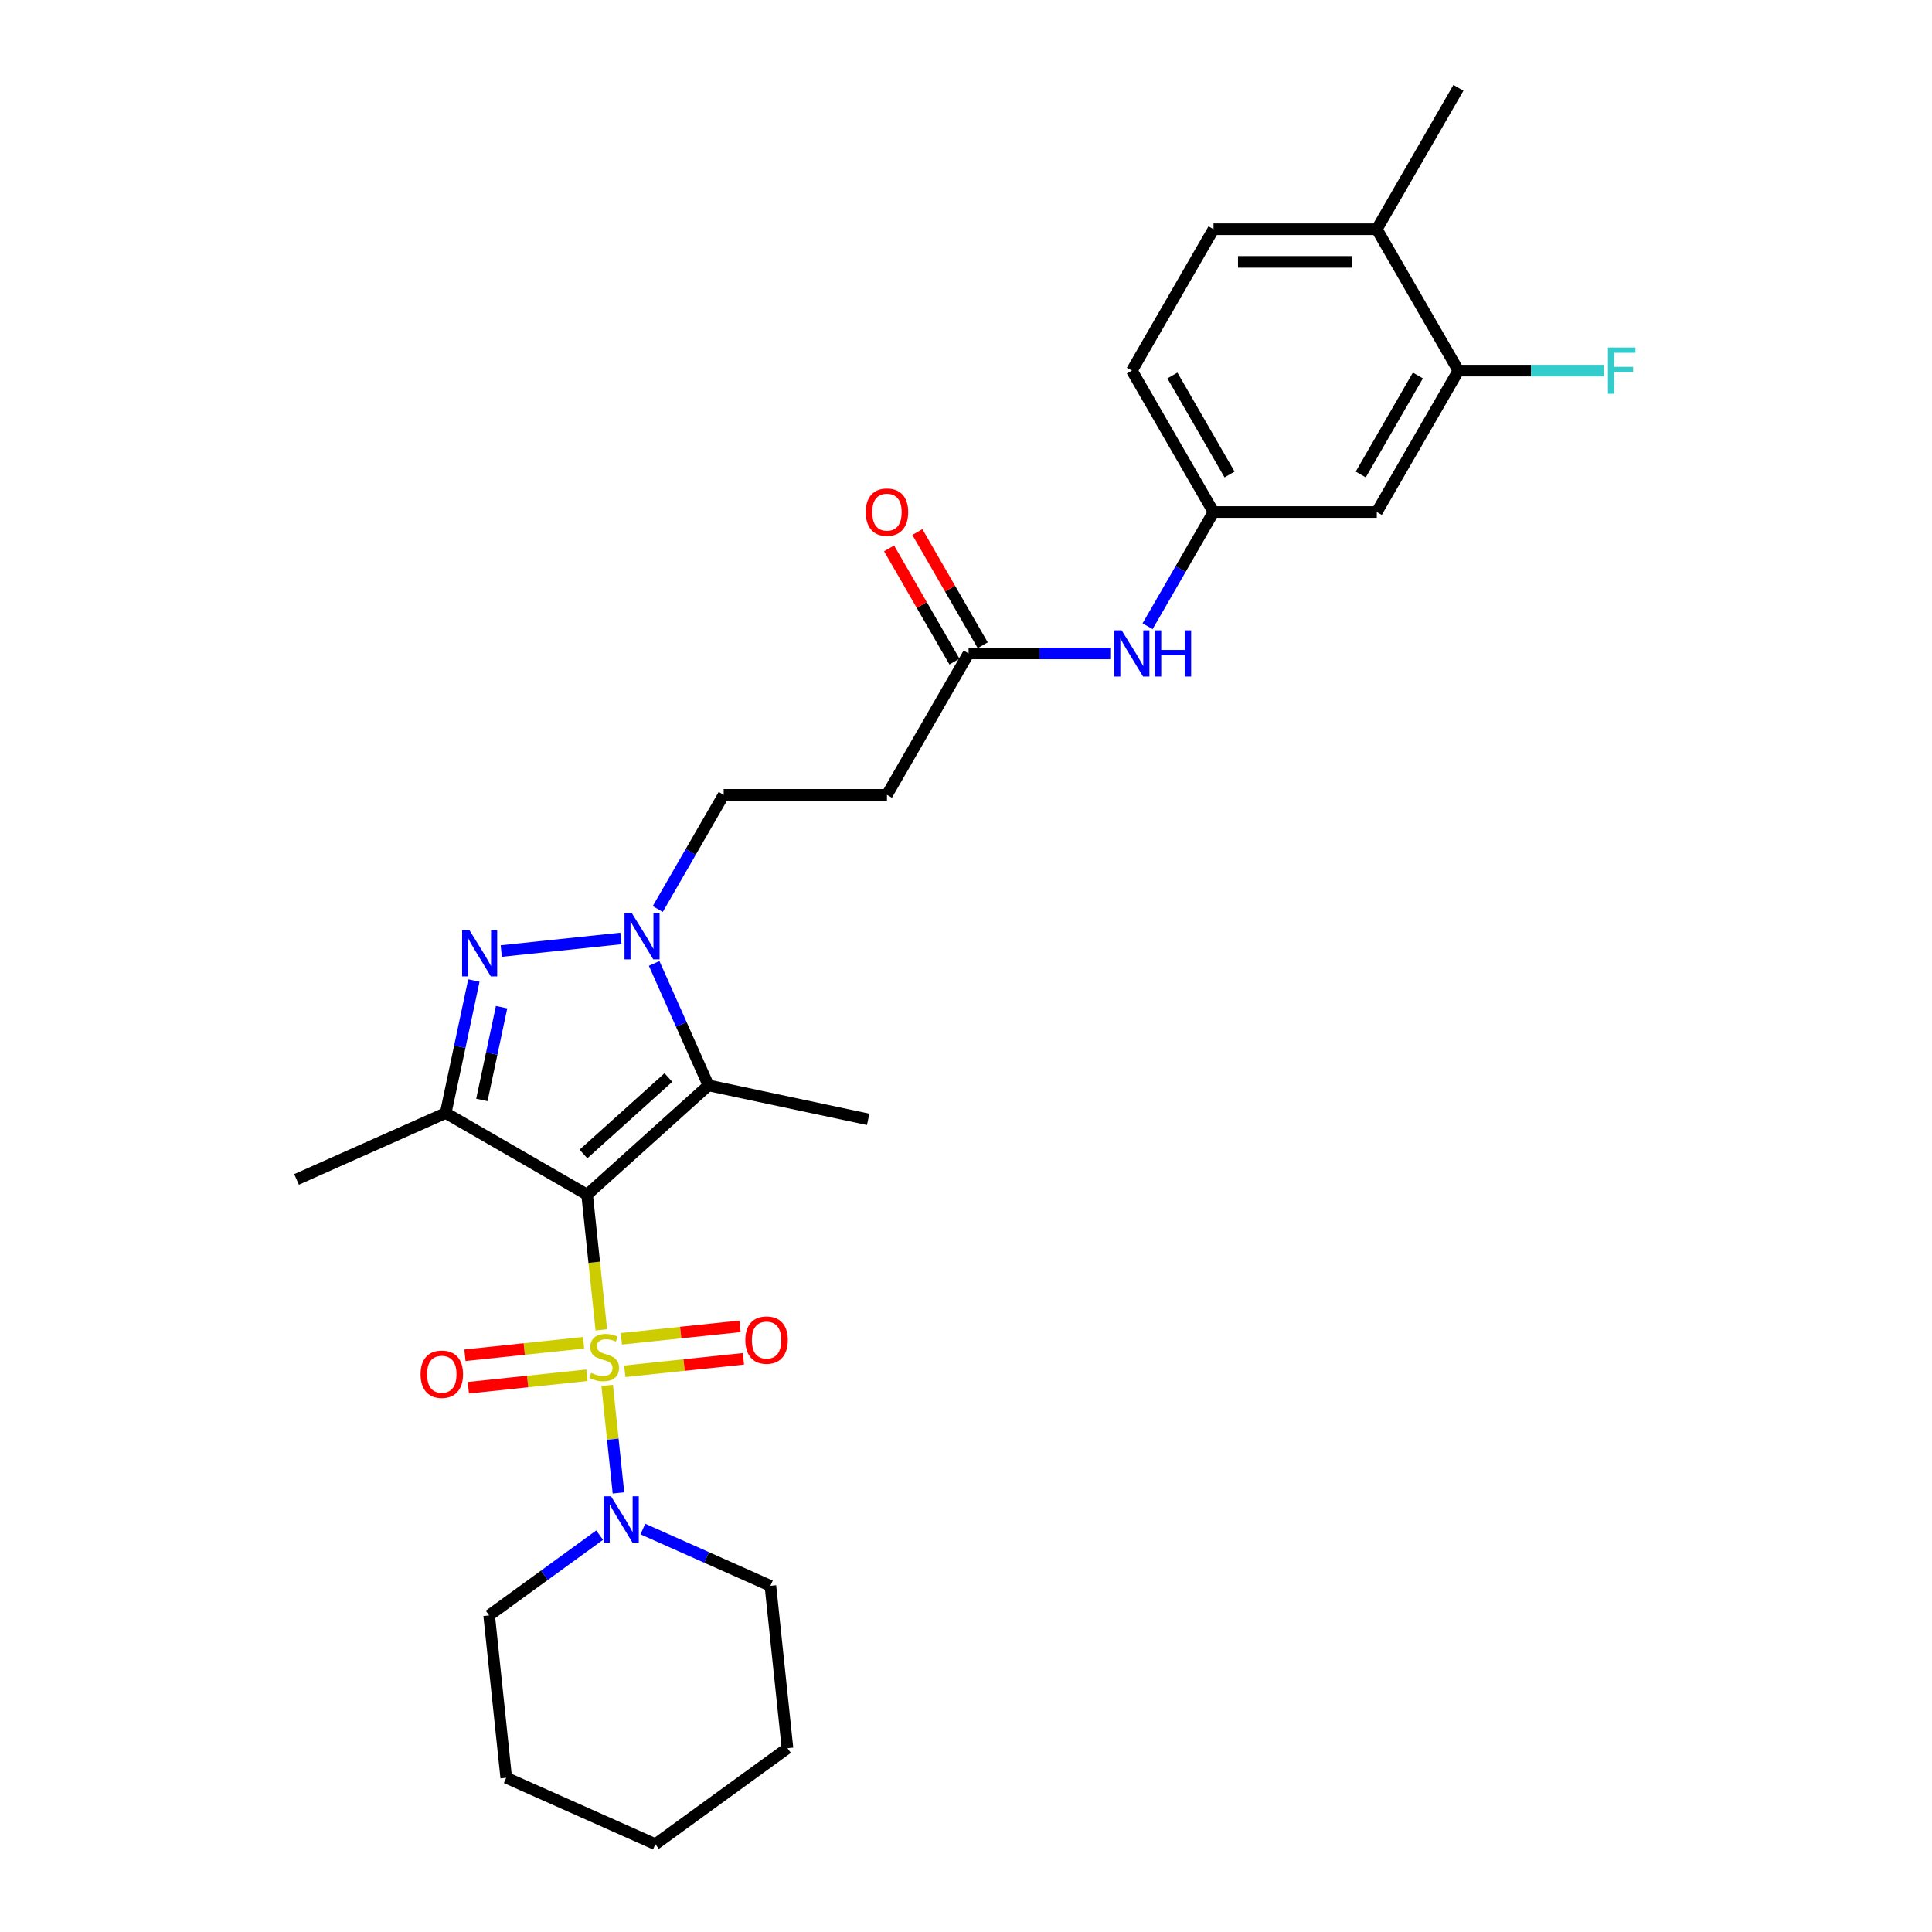 <?xml version='1.0' encoding='iso-8859-1'?>
<svg version='1.1' baseProfile='full'
              xmlns='http://www.w3.org/2000/svg'
                      xmlns:rdkit='http://www.rdkit.org/xml'
                      xmlns:xlink='http://www.w3.org/1999/xlink'
                  xml:space='preserve'
width='1000px' height='1000px' viewBox='0 0 1000 1000'>
<!-- END OF HEADER -->
<rect style='opacity:1.0;fill:#FFFFFF;stroke:none' width='1000' height='1000' x='0' y='0'> </rect>
<path class='bond-0' d='M 311.245,688.352 L 307.567,653.35' style='fill:none;fill-rule:evenodd;stroke:#CCCC00;stroke-width:6px;stroke-linecap:butt;stroke-linejoin:miter;stroke-opacity:1' />
<path class='bond-0' d='M 307.567,653.35 L 303.888,618.348' style='fill:none;fill-rule:evenodd;stroke:#000000;stroke-width:6px;stroke-linecap:butt;stroke-linejoin:miter;stroke-opacity:1' />
<path class='bond-5' d='M 314.266,717.086 L 317.19,744.911' style='fill:none;fill-rule:evenodd;stroke:#CCCC00;stroke-width:6px;stroke-linecap:butt;stroke-linejoin:miter;stroke-opacity:1' />
<path class='bond-5' d='M 317.19,744.911 L 320.115,772.736' style='fill:none;fill-rule:evenodd;stroke:#0000FF;stroke-width:6px;stroke-linecap:butt;stroke-linejoin:miter;stroke-opacity:1' />
<path class='bond-6' d='M 302.052,695.021 L 271.347,698.249' style='fill:none;fill-rule:evenodd;stroke:#CCCC00;stroke-width:6px;stroke-linecap:butt;stroke-linejoin:miter;stroke-opacity:1' />
<path class='bond-6' d='M 271.347,698.249 L 240.642,701.476' style='fill:none;fill-rule:evenodd;stroke:#FF0000;stroke-width:6px;stroke-linecap:butt;stroke-linejoin:miter;stroke-opacity:1' />
<path class='bond-6' d='M 303.819,711.831 L 273.114,715.058' style='fill:none;fill-rule:evenodd;stroke:#CCCC00;stroke-width:6px;stroke-linecap:butt;stroke-linejoin:miter;stroke-opacity:1' />
<path class='bond-6' d='M 273.114,715.058 L 242.409,718.286' style='fill:none;fill-rule:evenodd;stroke:#FF0000;stroke-width:6px;stroke-linecap:butt;stroke-linejoin:miter;stroke-opacity:1' />
<path class='bond-7' d='M 323.392,709.774 L 354.096,706.547' style='fill:none;fill-rule:evenodd;stroke:#CCCC00;stroke-width:6px;stroke-linecap:butt;stroke-linejoin:miter;stroke-opacity:1' />
<path class='bond-7' d='M 354.096,706.547 L 384.801,703.32' style='fill:none;fill-rule:evenodd;stroke:#FF0000;stroke-width:6px;stroke-linecap:butt;stroke-linejoin:miter;stroke-opacity:1' />
<path class='bond-7' d='M 321.625,692.964 L 352.33,689.737' style='fill:none;fill-rule:evenodd;stroke:#CCCC00;stroke-width:6px;stroke-linecap:butt;stroke-linejoin:miter;stroke-opacity:1' />
<path class='bond-7' d='M 352.33,689.737 L 383.034,686.51' style='fill:none;fill-rule:evenodd;stroke:#FF0000;stroke-width:6px;stroke-linecap:butt;stroke-linejoin:miter;stroke-opacity:1' />
<path class='bond-1' d='M 303.888,618.348 L 230.698,576.092' style='fill:none;fill-rule:evenodd;stroke:#000000;stroke-width:6px;stroke-linecap:butt;stroke-linejoin:miter;stroke-opacity:1' />
<path class='bond-2' d='M 303.888,618.348 L 366.693,561.799' style='fill:none;fill-rule:evenodd;stroke:#000000;stroke-width:6px;stroke-linecap:butt;stroke-linejoin:miter;stroke-opacity:1' />
<path class='bond-2' d='M 301.999,597.305 L 345.962,557.72' style='fill:none;fill-rule:evenodd;stroke:#000000;stroke-width:6px;stroke-linecap:butt;stroke-linejoin:miter;stroke-opacity:1' />
<path class='bond-3' d='M 230.698,576.092 L 237.987,541.799' style='fill:none;fill-rule:evenodd;stroke:#000000;stroke-width:6px;stroke-linecap:butt;stroke-linejoin:miter;stroke-opacity:1' />
<path class='bond-3' d='M 237.987,541.799 L 245.276,507.507' style='fill:none;fill-rule:evenodd;stroke:#0000FF;stroke-width:6px;stroke-linecap:butt;stroke-linejoin:miter;stroke-opacity:1' />
<path class='bond-3' d='M 249.418,569.319 L 254.52,545.314' style='fill:none;fill-rule:evenodd;stroke:#000000;stroke-width:6px;stroke-linecap:butt;stroke-linejoin:miter;stroke-opacity:1' />
<path class='bond-3' d='M 254.52,545.314 L 259.623,521.309' style='fill:none;fill-rule:evenodd;stroke:#0000FF;stroke-width:6px;stroke-linecap:butt;stroke-linejoin:miter;stroke-opacity:1' />
<path class='bond-19' d='M 230.698,576.092 L 153.492,610.467' style='fill:none;fill-rule:evenodd;stroke:#000000;stroke-width:6px;stroke-linecap:butt;stroke-linejoin:miter;stroke-opacity:1' />
<path class='bond-4' d='M 366.693,561.799 L 352.64,530.236' style='fill:none;fill-rule:evenodd;stroke:#000000;stroke-width:6px;stroke-linecap:butt;stroke-linejoin:miter;stroke-opacity:1' />
<path class='bond-4' d='M 352.64,530.236 L 338.587,498.673' style='fill:none;fill-rule:evenodd;stroke:#0000FF;stroke-width:6px;stroke-linecap:butt;stroke-linejoin:miter;stroke-opacity:1' />
<path class='bond-20' d='M 366.693,561.799 L 449.358,579.37' style='fill:none;fill-rule:evenodd;stroke:#000000;stroke-width:6px;stroke-linecap:butt;stroke-linejoin:miter;stroke-opacity:1' />
<path class='bond-28' d='M 259.459,492.251 L 321.41,485.739' style='fill:none;fill-rule:evenodd;stroke:#0000FF;stroke-width:6px;stroke-linecap:butt;stroke-linejoin:miter;stroke-opacity:1' />
<path class='bond-10' d='M 340.447,470.513 L 357.511,440.958' style='fill:none;fill-rule:evenodd;stroke:#0000FF;stroke-width:6px;stroke-linecap:butt;stroke-linejoin:miter;stroke-opacity:1' />
<path class='bond-10' d='M 357.511,440.958 L 374.575,411.403' style='fill:none;fill-rule:evenodd;stroke:#000000;stroke-width:6px;stroke-linecap:butt;stroke-linejoin:miter;stroke-opacity:1' />
<path class='bond-22' d='M 310.366,794.577 L 281.775,815.349' style='fill:none;fill-rule:evenodd;stroke:#0000FF;stroke-width:6px;stroke-linecap:butt;stroke-linejoin:miter;stroke-opacity:1' />
<path class='bond-22' d='M 281.775,815.349 L 253.184,836.122' style='fill:none;fill-rule:evenodd;stroke:#000000;stroke-width:6px;stroke-linecap:butt;stroke-linejoin:miter;stroke-opacity:1' />
<path class='bond-23' d='M 332.745,791.429 L 365.753,806.125' style='fill:none;fill-rule:evenodd;stroke:#0000FF;stroke-width:6px;stroke-linecap:butt;stroke-linejoin:miter;stroke-opacity:1' />
<path class='bond-23' d='M 365.753,806.125 L 398.761,820.821' style='fill:none;fill-rule:evenodd;stroke:#000000;stroke-width:6px;stroke-linecap:butt;stroke-linejoin:miter;stroke-opacity:1' />
<path class='bond-8' d='M 501.343,338.213 L 459.087,411.403' style='fill:none;fill-rule:evenodd;stroke:#000000;stroke-width:6px;stroke-linecap:butt;stroke-linejoin:miter;stroke-opacity:1' />
<path class='bond-13' d='M 501.343,338.213 L 538.004,338.213' style='fill:none;fill-rule:evenodd;stroke:#000000;stroke-width:6px;stroke-linecap:butt;stroke-linejoin:miter;stroke-opacity:1' />
<path class='bond-13' d='M 538.004,338.213 L 574.666,338.213' style='fill:none;fill-rule:evenodd;stroke:#0000FF;stroke-width:6px;stroke-linecap:butt;stroke-linejoin:miter;stroke-opacity:1' />
<path class='bond-16' d='M 508.662,333.988 L 491.745,304.686' style='fill:none;fill-rule:evenodd;stroke:#000000;stroke-width:6px;stroke-linecap:butt;stroke-linejoin:miter;stroke-opacity:1' />
<path class='bond-16' d='M 491.745,304.686 L 474.827,275.385' style='fill:none;fill-rule:evenodd;stroke:#FF0000;stroke-width:6px;stroke-linecap:butt;stroke-linejoin:miter;stroke-opacity:1' />
<path class='bond-16' d='M 494.024,342.439 L 477.107,313.138' style='fill:none;fill-rule:evenodd;stroke:#000000;stroke-width:6px;stroke-linecap:butt;stroke-linejoin:miter;stroke-opacity:1' />
<path class='bond-16' d='M 477.107,313.138 L 460.189,283.836' style='fill:none;fill-rule:evenodd;stroke:#FF0000;stroke-width:6px;stroke-linecap:butt;stroke-linejoin:miter;stroke-opacity:1' />
<path class='bond-9' d='M 754.88,191.834 L 712.623,265.024' style='fill:none;fill-rule:evenodd;stroke:#000000;stroke-width:6px;stroke-linecap:butt;stroke-linejoin:miter;stroke-opacity:1' />
<path class='bond-9' d='M 733.903,194.361 L 704.324,245.594' style='fill:none;fill-rule:evenodd;stroke:#000000;stroke-width:6px;stroke-linecap:butt;stroke-linejoin:miter;stroke-opacity:1' />
<path class='bond-18' d='M 754.88,191.834 L 792.521,191.834' style='fill:none;fill-rule:evenodd;stroke:#000000;stroke-width:6px;stroke-linecap:butt;stroke-linejoin:miter;stroke-opacity:1' />
<path class='bond-18' d='M 792.521,191.834 L 830.163,191.834' style='fill:none;fill-rule:evenodd;stroke:#33CCCC;stroke-width:6px;stroke-linecap:butt;stroke-linejoin:miter;stroke-opacity:1' />
<path class='bond-30' d='M 754.88,191.834 L 712.623,118.644' style='fill:none;fill-rule:evenodd;stroke:#000000;stroke-width:6px;stroke-linecap:butt;stroke-linejoin:miter;stroke-opacity:1' />
<path class='bond-11' d='M 374.575,411.403 L 459.087,411.403' style='fill:none;fill-rule:evenodd;stroke:#000000;stroke-width:6px;stroke-linecap:butt;stroke-linejoin:miter;stroke-opacity:1' />
<path class='bond-12' d='M 712.623,265.024 L 628.111,265.024' style='fill:none;fill-rule:evenodd;stroke:#000000;stroke-width:6px;stroke-linecap:butt;stroke-linejoin:miter;stroke-opacity:1' />
<path class='bond-14' d='M 593.984,324.134 L 611.048,294.579' style='fill:none;fill-rule:evenodd;stroke:#0000FF;stroke-width:6px;stroke-linecap:butt;stroke-linejoin:miter;stroke-opacity:1' />
<path class='bond-14' d='M 611.048,294.579 L 628.111,265.024' style='fill:none;fill-rule:evenodd;stroke:#000000;stroke-width:6px;stroke-linecap:butt;stroke-linejoin:miter;stroke-opacity:1' />
<path class='bond-21' d='M 628.111,265.024 L 585.855,191.834' style='fill:none;fill-rule:evenodd;stroke:#000000;stroke-width:6px;stroke-linecap:butt;stroke-linejoin:miter;stroke-opacity:1' />
<path class='bond-21' d='M 636.411,245.594 L 606.831,194.361' style='fill:none;fill-rule:evenodd;stroke:#000000;stroke-width:6px;stroke-linecap:butt;stroke-linejoin:miter;stroke-opacity:1' />
<path class='bond-15' d='M 712.623,118.644 L 628.111,118.644' style='fill:none;fill-rule:evenodd;stroke:#000000;stroke-width:6px;stroke-linecap:butt;stroke-linejoin:miter;stroke-opacity:1' />
<path class='bond-15' d='M 699.947,135.547 L 640.788,135.547' style='fill:none;fill-rule:evenodd;stroke:#000000;stroke-width:6px;stroke-linecap:butt;stroke-linejoin:miter;stroke-opacity:1' />
<path class='bond-24' d='M 712.623,118.644 L 754.88,45.455' style='fill:none;fill-rule:evenodd;stroke:#000000;stroke-width:6px;stroke-linecap:butt;stroke-linejoin:miter;stroke-opacity:1' />
<path class='bond-17' d='M 628.111,118.644 L 585.855,191.834' style='fill:none;fill-rule:evenodd;stroke:#000000;stroke-width:6px;stroke-linecap:butt;stroke-linejoin:miter;stroke-opacity:1' />
<path class='bond-26' d='M 253.184,836.122 L 262.018,920.171' style='fill:none;fill-rule:evenodd;stroke:#000000;stroke-width:6px;stroke-linecap:butt;stroke-linejoin:miter;stroke-opacity:1' />
<path class='bond-25' d='M 398.761,820.821 L 407.595,904.87' style='fill:none;fill-rule:evenodd;stroke:#000000;stroke-width:6px;stroke-linecap:butt;stroke-linejoin:miter;stroke-opacity:1' />
<path class='bond-27' d='M 407.595,904.87 L 339.224,954.545' style='fill:none;fill-rule:evenodd;stroke:#000000;stroke-width:6px;stroke-linecap:butt;stroke-linejoin:miter;stroke-opacity:1' />
<path class='bond-29' d='M 262.018,920.171 L 339.224,954.545' style='fill:none;fill-rule:evenodd;stroke:#000000;stroke-width:6px;stroke-linecap:butt;stroke-linejoin:miter;stroke-opacity:1' />
<path  class='atom-0' d='M 305.961 710.612
Q 306.231 710.714, 307.347 711.187
Q 308.462 711.66, 309.679 711.964
Q 310.93 712.235, 312.147 712.235
Q 314.412 712.235, 315.73 711.153
Q 317.049 710.038, 317.049 708.111
Q 317.049 706.792, 316.373 705.981
Q 315.73 705.17, 314.716 704.73
Q 313.702 704.291, 312.012 703.784
Q 309.882 703.141, 308.598 702.533
Q 307.347 701.924, 306.434 700.64
Q 305.555 699.355, 305.555 697.192
Q 305.555 694.183, 307.583 692.324
Q 309.645 690.465, 313.702 690.465
Q 316.474 690.465, 319.618 691.783
L 318.84 694.386
Q 315.967 693.203, 313.803 693.203
Q 311.471 693.203, 310.186 694.183
Q 308.902 695.13, 308.936 696.786
Q 308.936 698.071, 309.578 698.848
Q 310.254 699.626, 311.201 700.065
Q 312.181 700.505, 313.803 701.012
Q 315.967 701.688, 317.252 702.364
Q 318.536 703.04, 319.449 704.426
Q 320.395 705.778, 320.395 708.111
Q 320.395 711.424, 318.164 713.215
Q 315.967 714.973, 312.282 714.973
Q 310.153 714.973, 308.53 714.5
Q 306.941 714.06, 305.048 713.283
L 305.961 710.612
' fill='#CCCC00'/>
<path  class='atom-4' d='M 242.979 481.46
L 250.821 494.137
Q 251.599 495.388, 252.85 497.652
Q 254.1 499.917, 254.168 500.053
L 254.168 481.46
L 257.346 481.46
L 257.346 505.394
L 254.067 505.394
L 245.649 491.534
Q 244.669 489.911, 243.621 488.052
Q 242.607 486.193, 242.303 485.618
L 242.303 505.394
L 239.193 505.394
L 239.193 481.46
L 242.979 481.46
' fill='#0000FF'/>
<path  class='atom-5' d='M 327.028 472.626
L 334.871 485.303
Q 335.648 486.554, 336.899 488.819
Q 338.15 491.083, 338.217 491.219
L 338.217 472.626
L 341.395 472.626
L 341.395 496.56
L 338.116 496.56
L 329.699 482.7
Q 328.718 481.077, 327.67 479.218
Q 326.656 477.359, 326.352 476.784
L 326.352 496.56
L 323.242 496.56
L 323.242 472.626
L 327.028 472.626
' fill='#0000FF'/>
<path  class='atom-6' d='M 316.265 774.48
L 324.108 787.157
Q 324.885 788.408, 326.136 790.673
Q 327.387 792.937, 327.455 793.073
L 327.455 774.48
L 330.632 774.48
L 330.632 798.414
L 327.353 798.414
L 318.936 784.554
Q 317.955 782.931, 316.907 781.072
Q 315.893 779.213, 315.589 778.638
L 315.589 798.414
L 312.479 798.414
L 312.479 774.48
L 316.265 774.48
' fill='#0000FF'/>
<path  class='atom-7' d='M 217.686 711.299
Q 217.686 705.552, 220.526 702.341
Q 223.365 699.129, 228.672 699.129
Q 233.98 699.129, 236.819 702.341
Q 239.659 705.552, 239.659 711.299
Q 239.659 717.114, 236.786 720.427
Q 233.912 723.706, 228.672 723.706
Q 223.399 723.706, 220.526 720.427
Q 217.686 717.147, 217.686 711.299
M 228.672 721.001
Q 232.323 721.001, 234.284 718.567
Q 236.279 716.1, 236.279 711.299
Q 236.279 706.6, 234.284 704.234
Q 232.323 701.834, 228.672 701.834
Q 225.022 701.834, 223.027 704.2
Q 221.066 706.567, 221.066 711.299
Q 221.066 716.133, 223.027 718.567
Q 225.022 721.001, 228.672 721.001
' fill='#FF0000'/>
<path  class='atom-8' d='M 385.784 693.631
Q 385.784 687.885, 388.624 684.673
Q 391.464 681.462, 396.771 681.462
Q 402.078 681.462, 404.918 684.673
Q 407.758 687.885, 407.758 693.631
Q 407.758 699.446, 404.884 702.759
Q 402.011 706.038, 396.771 706.038
Q 391.497 706.038, 388.624 702.759
Q 385.784 699.48, 385.784 693.631
M 396.771 703.333
Q 400.422 703.333, 402.383 700.899
Q 404.377 698.432, 404.377 693.631
Q 404.377 688.932, 402.383 686.566
Q 400.422 684.166, 396.771 684.166
Q 393.12 684.166, 391.126 686.532
Q 389.165 688.899, 389.165 693.631
Q 389.165 698.465, 391.126 700.899
Q 393.12 703.333, 396.771 703.333
' fill='#FF0000'/>
<path  class='atom-14' d='M 580.565 326.247
L 588.407 338.923
Q 589.185 340.174, 590.436 342.439
Q 591.686 344.704, 591.754 344.839
L 591.754 326.247
L 594.932 326.247
L 594.932 350.18
L 591.653 350.18
L 583.235 336.32
Q 582.255 334.698, 581.207 332.839
Q 580.193 330.979, 579.889 330.405
L 579.889 350.18
L 576.778 350.18
L 576.778 326.247
L 580.565 326.247
' fill='#0000FF'/>
<path  class='atom-14' d='M 597.805 326.247
L 601.05 326.247
L 601.05 336.422
L 613.288 336.422
L 613.288 326.247
L 616.533 326.247
L 616.533 350.18
L 613.288 350.18
L 613.288 339.126
L 601.05 339.126
L 601.05 350.18
L 597.805 350.18
L 597.805 326.247
' fill='#0000FF'/>
<path  class='atom-17' d='M 448.1 265.091
Q 448.1 259.345, 450.94 256.133
Q 453.779 252.922, 459.087 252.922
Q 464.394 252.922, 467.234 256.133
Q 470.073 259.345, 470.073 265.091
Q 470.073 270.906, 467.2 274.219
Q 464.327 277.498, 459.087 277.498
Q 453.813 277.498, 450.94 274.219
Q 448.1 270.94, 448.1 265.091
M 459.087 274.793
Q 462.738 274.793, 464.698 272.359
Q 466.693 269.892, 466.693 265.091
Q 466.693 260.392, 464.698 258.026
Q 462.738 255.626, 459.087 255.626
Q 455.436 255.626, 453.441 257.992
Q 451.481 260.359, 451.481 265.091
Q 451.481 269.925, 453.441 272.359
Q 455.436 274.793, 459.087 274.793
' fill='#FF0000'/>
<path  class='atom-19' d='M 832.276 179.867
L 846.508 179.867
L 846.508 182.605
L 835.487 182.605
L 835.487 189.873
L 845.291 189.873
L 845.291 192.645
L 835.487 192.645
L 835.487 203.801
L 832.276 203.801
L 832.276 179.867
' fill='#33CCCC'/>
</svg>
